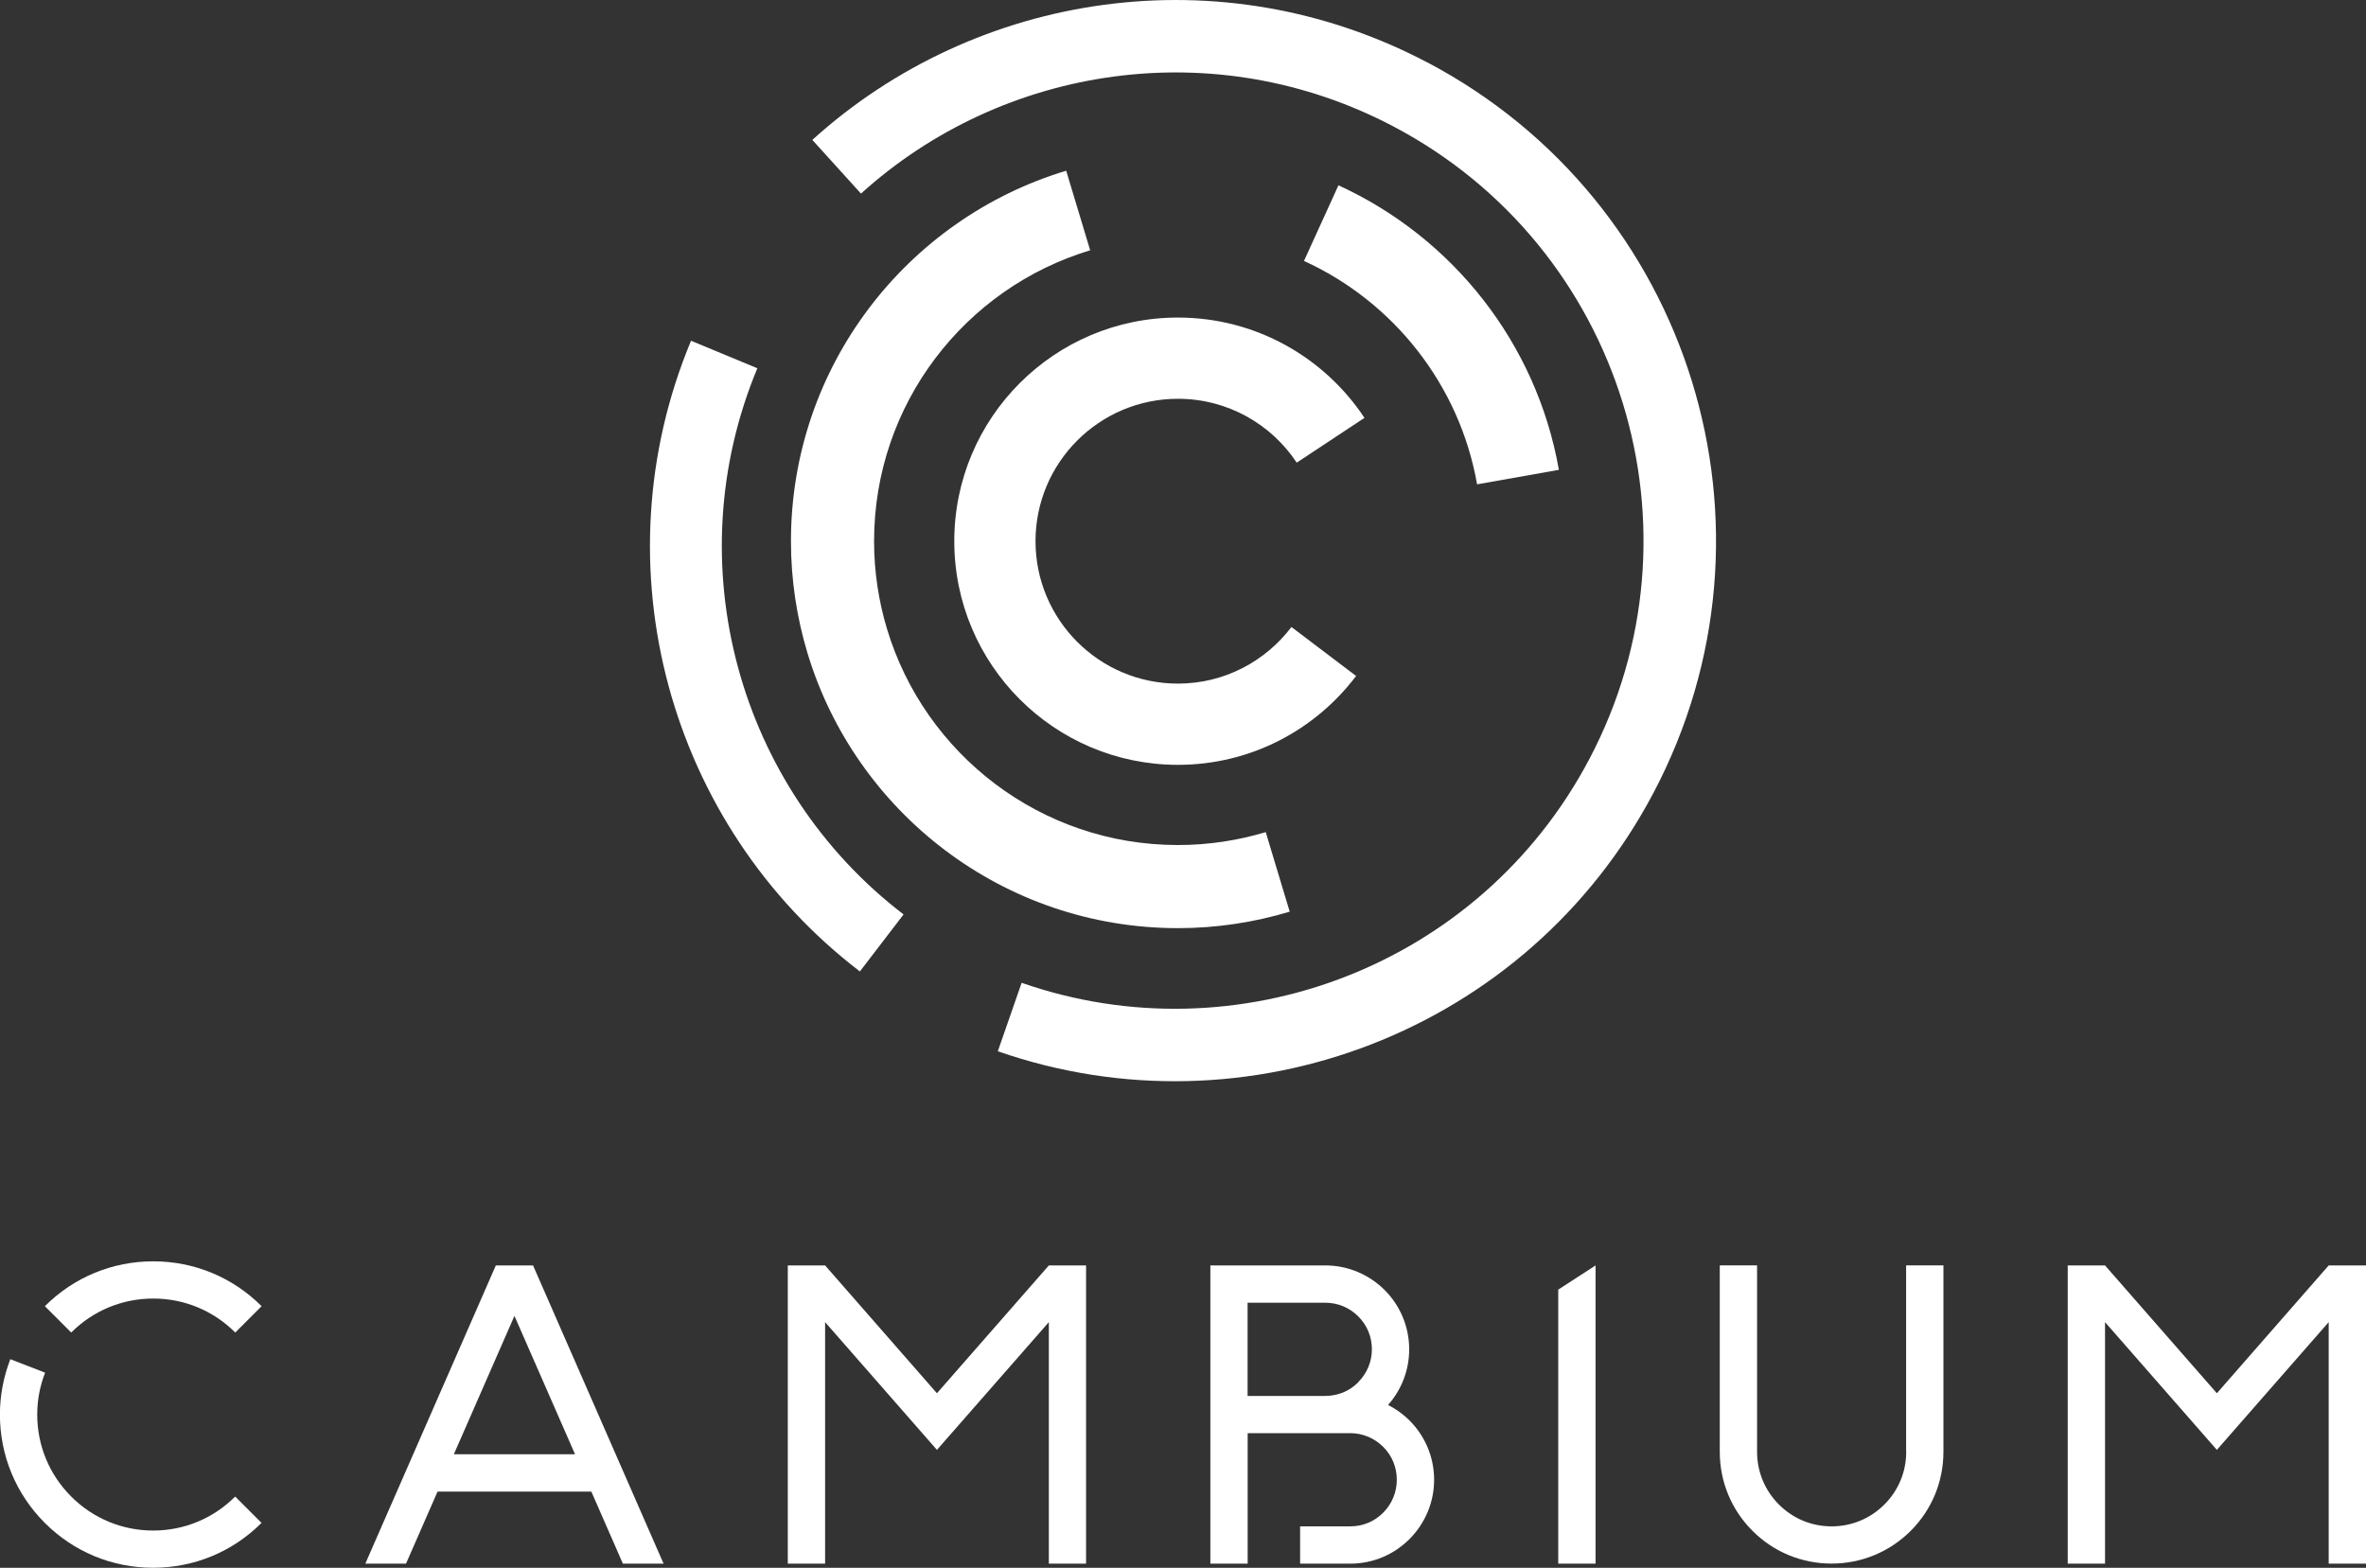<?xml version="1.0" encoding="UTF-8"?><svg id="logos" xmlns="http://www.w3.org/2000/svg" viewBox="0 0 300 198.82"><rect x="0" y="0" width="300" height="198.82" fill="#333333" stroke="none"/><defs><style>.cls-1{fill:#fff;}</style></defs><path class="cls-1" d="M121,68.63c0,15.66,12.7,28.36,28.36,28.36,9.24,0,17.42-4.43,22.59-11.27l-8.2-6.21c-3.3,4.35-8.51,7.18-14.39,7.18-9.97,0-18.06-8.09-18.06-18.06s8.09-18.06,18.06-18.06c6.29,0,11.83,3.22,15.06,8.1l8.59-5.68c-5.08-7.66-13.77-12.72-23.65-12.72-15.66,0-28.36,12.7-28.36,28.36Z"/><path class="cls-1" d="M100.29,68.63c0,4.93.74,9.68,2.09,14.17,6.08,20.19,24.81,34.9,46.98,34.9,4.93,0,9.68-.74,14.17-2.09l-3.04-10.09c-3.52,1.06-7.26,1.64-11.13,1.64-17.41,0-32.12-11.55-36.89-27.4-1.06-3.52-1.64-7.26-1.64-11.13,0-17.41,11.55-32.12,27.4-36.89l-3.04-10.09c-20.19,6.08-34.9,24.81-34.9,46.98Z"/><path class="cls-1" d="M187.29,61.42l10.37-1.84c-2.83-16.1-13.51-29.48-27.95-36.08l-4.37,9.59c11.34,5.18,19.72,15.69,21.95,28.33Z"/><path class="cls-1" d="M181.02,7.94c-26.19-13.82-57.27-8.99-78.02,9.8l6.17,6.81c17.97-16.27,44.88-20.46,67.56-8.49,28.99,15.3,40.09,51.21,24.79,80.2-13.88,26.31-44.73,37.88-71.98,28.37l-3.02,8.68c31.47,10.98,67.09-2.39,83.13-32.76,17.67-33.48,4.85-74.95-28.63-92.62Z"/><path class="cls-1" d="M109.03,123.19l5.54-7.23c-20.99-16.06-28.84-44.53-18.54-69.26l-8.41-3.49c-11.9,28.56-2.84,61.44,21.41,79.98Z"/><path class="cls-1" d="M62.87,160.47l-16.55,37.82h5.16l4-9.14h19.5l4,9.14h5.16l-16.55-37.82h-4.73ZM72.91,184.42h-15.36l.04-.1,7.64-17.45,7.64,17.45.04.1Z"/><polygon class="cls-1" points="118.8 176.68 104.62 160.47 99.89 160.47 99.89 198.29 104.62 198.29 104.62 167.66 118.8 183.86 132.99 167.66 132.99 198.29 137.71 198.29 137.71 160.47 132.99 160.47 118.8 176.68"/><polygon class="cls-1" points="197.58 198.29 202.31 198.29 202.31 160.47 197.58 163.54 197.58 198.29"/><path class="cls-1" d="M241.7,184.11c0,2.52-.98,4.9-2.77,6.68-1.79,1.79-4.16,2.77-6.69,2.77s-4.9-.98-6.68-2.77c-1.79-1.79-2.77-4.16-2.77-6.69v-23.64h-4.73v23.64c0,3.79,1.47,7.35,4.15,10.03,2.68,2.68,6.24,4.15,10.03,4.15s7.35-1.48,10.03-4.15c2.68-2.68,4.15-6.24,4.15-10.03v-23.64h-4.73v23.64Z"/><polygon class="cls-1" points="295.27 160.47 281.09 176.68 266.91 160.47 262.18 160.47 262.18 198.29 266.91 198.29 266.91 167.66 281.09 183.86 295.27 167.66 295.27 198.29 300 198.29 300 160.47 295.27 160.47"/><path class="cls-1" d="M176,178.17c1.66-1.88,2.68-4.35,2.68-7.06,0-2.94-1.19-5.59-3.11-7.52-1.93-1.92-4.59-3.12-7.52-3.12h-14.58v37.82h4.73v-16.55h13c1.58,0,3.06.62,4.18,1.73,1.12,1.11,1.73,2.59,1.73,4.18s-.62,3.06-1.73,4.18c-1.11,1.12-2.59,1.73-4.18,1.73h-6.35v4.73h6.35c2.94,0,5.59-1.19,7.52-3.12,1.92-1.93,3.12-4.58,3.12-7.52s-1.19-5.59-3.12-7.52c-.79-.79-1.71-1.45-2.71-1.96ZM172.22,175.29c-1.11,1.12-2.59,1.73-4.18,1.73h-9.85v-11.82h9.85c1.58,0,3.06.61,4.18,1.73,1.12,1.11,1.73,2.59,1.73,4.17s-.62,3.06-1.73,4.17Z"/><path class="cls-1" d="M19.43,194.09c-3.93,0-7.62-1.53-10.4-4.31-2.78-2.78-4.31-6.47-4.31-10.4,0-1.85.35-3.64,1-5.31l-4.41-1.71c-.85,2.21-1.32,4.57-1.32,7.02,0,5.19,2.02,10.07,5.69,13.74,3.67,3.67,8.55,5.69,13.74,5.69s10.07-2.02,13.74-5.69l-3.34-3.34c-2.78,2.78-6.47,4.31-10.4,4.31Z"/><path class="cls-1" d="M5.69,165.64l3.34,3.34c2.78-2.78,6.47-4.31,10.4-4.31s7.62,1.53,10.4,4.31l3.34-3.34c-3.67-3.67-8.55-5.69-13.74-5.69s-10.07,2.02-13.74,5.69Z"/></svg>